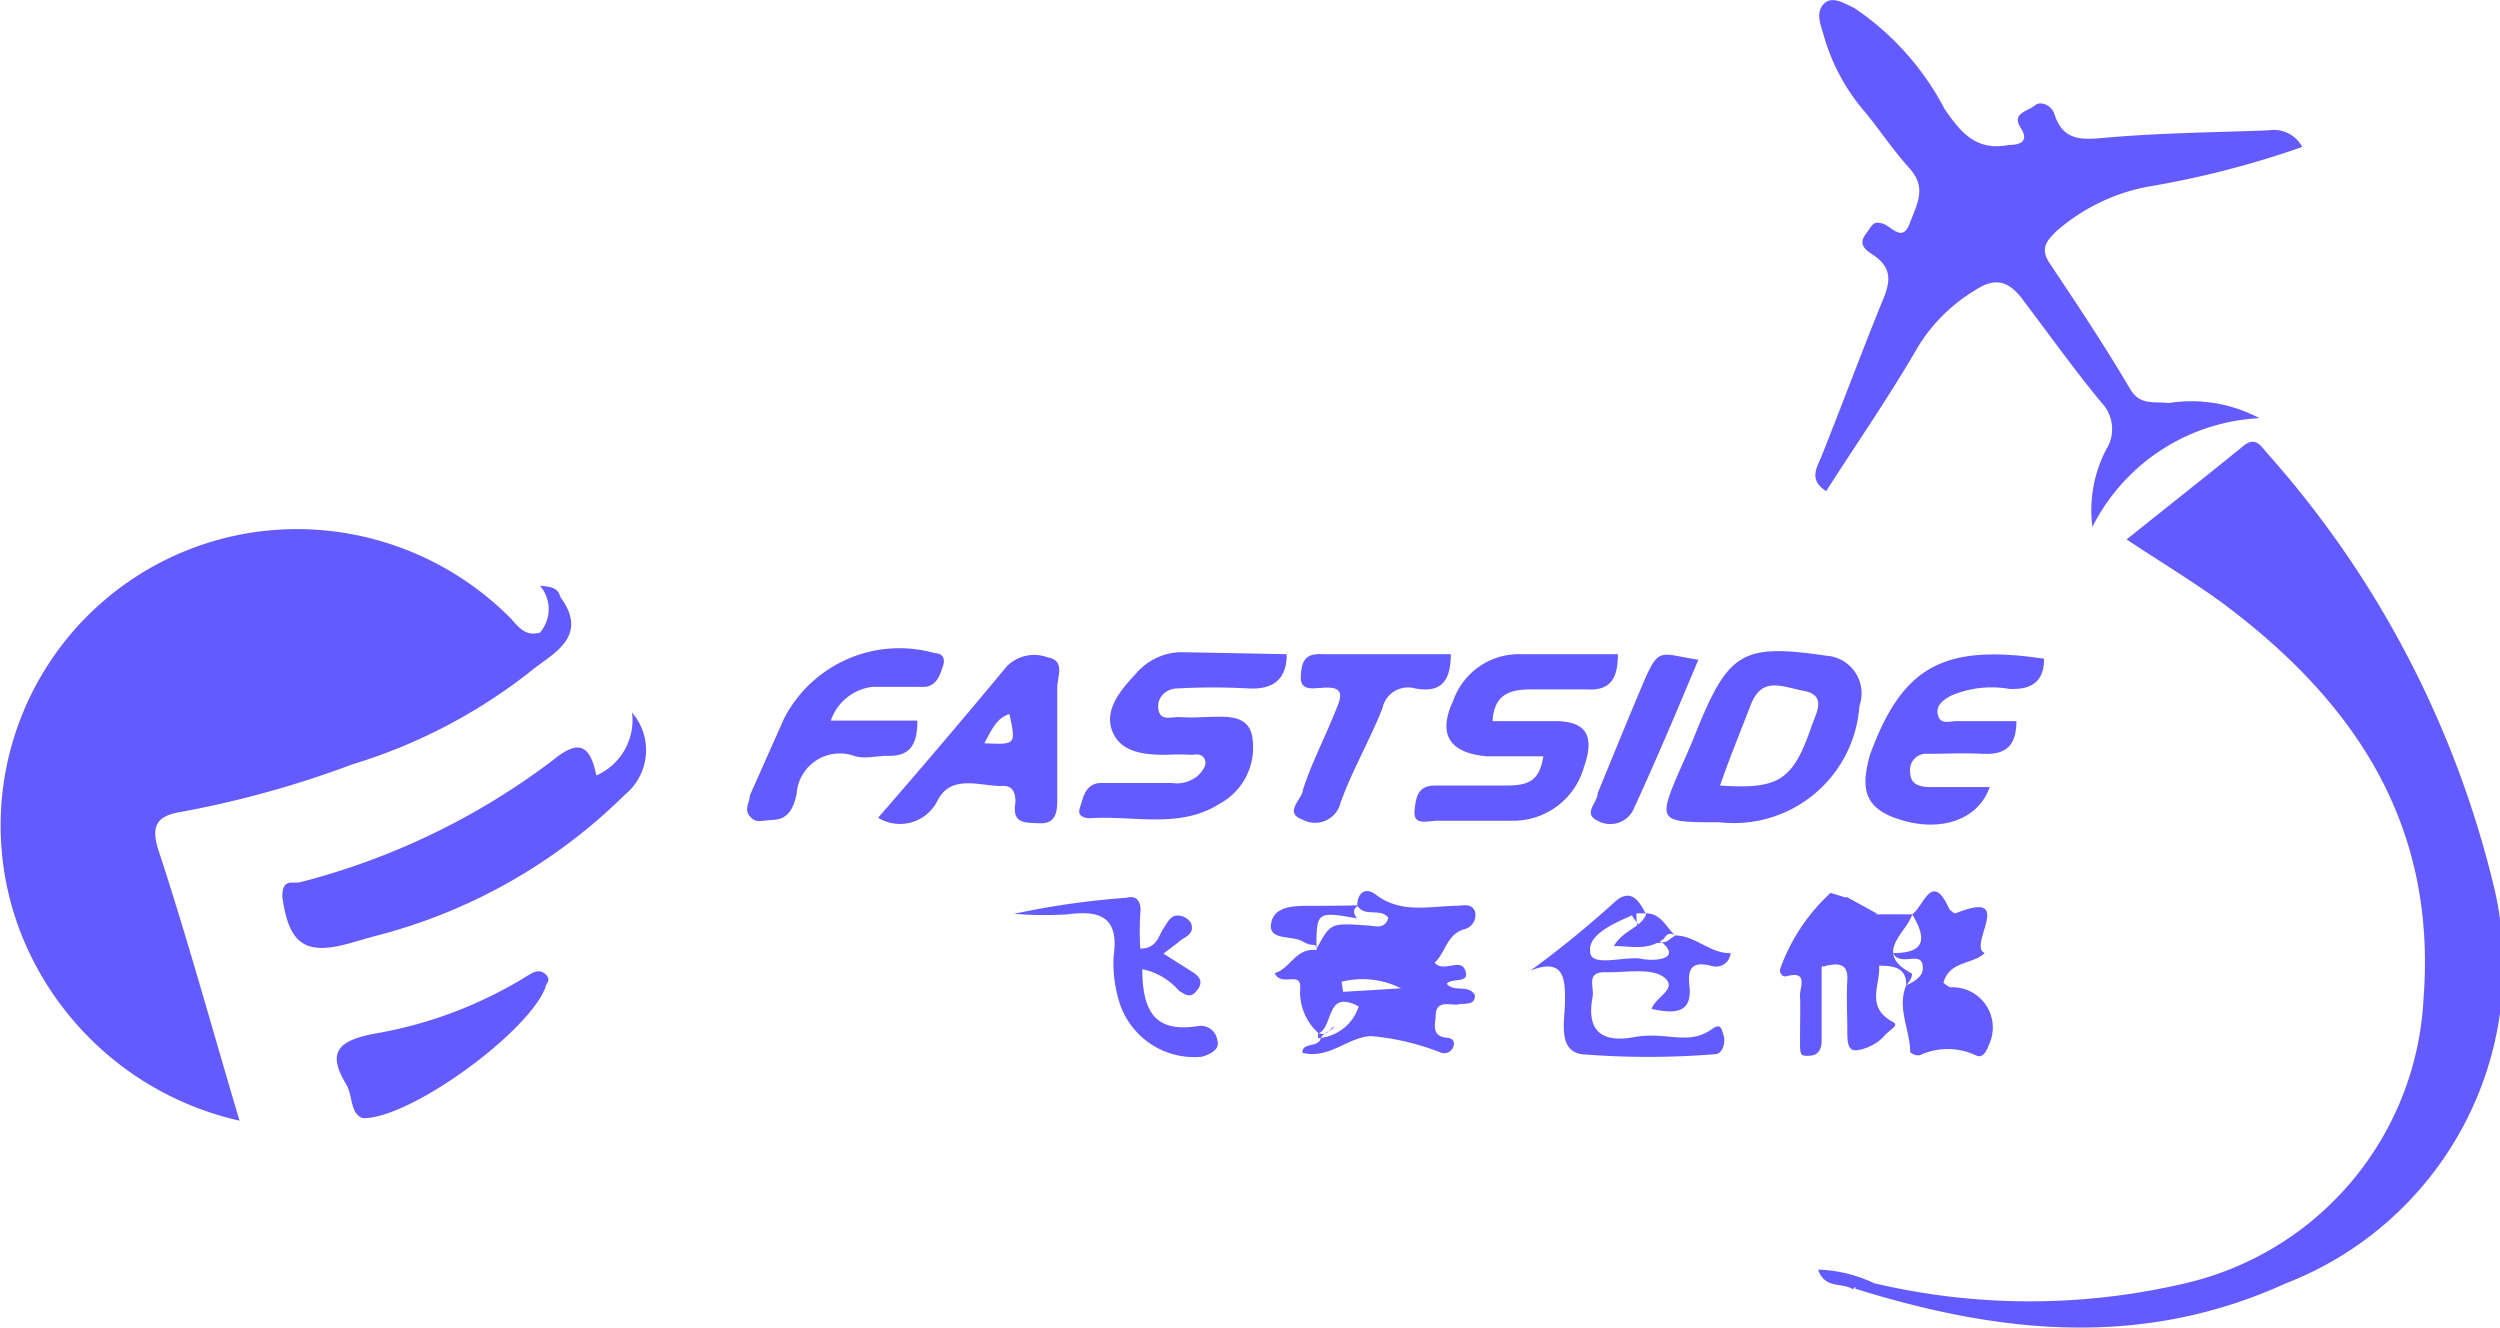 <svg xmlns="http://www.w3.org/2000/svg" viewBox="0 0 49.68 26.39">
    <defs>
        <style>.cls-1{fill:#635BFF;}</style>
    </defs>
    <g id="Layer_2" data-name="Layer 2">
        <g id="Layer_1-2" data-name="Layer 1">
            <path class="cls-1"
                  d="M11.14,11.87c.6.82-.23,1.15-.62,1.49A10.8,10.8,0,0,1,7,15.19a20,20,0,0,1-3.38.94c-.44.07-.65.22-.47.77.57,1.73,1.05,3.49,1.61,5.37A6.11,6.11,0,0,1,.47,18.68a5.89,5.89,0,0,1,5.86-8.15,6,6,0,0,1,3.74,1.68c.19.17.32.46.66.36S10.76,12,11.14,11.87Z"/>
            <path class="cls-1"
                  d="M37.24,25.5a13.48,13.48,0,0,0,6.19,0,6.12,6.12,0,0,0,4.73-5.65c.27-3.48-1.38-5.92-4-7.87-.59-.43-1.22-.81-1.9-1.26.77-.62,1.55-1.23,2.31-1.85.23-.19.33-.05.46.11a19.94,19.94,0,0,1,4.55,8.73,6.76,6.76,0,0,1-4.15,7.79c-2.87,1.31-5.7,1-8.56.11C36.88,25.31,37.07,25.45,37.24,25.5Z"/>
            <path class="cls-1"
                  d="M44.9,8.31a3.94,3.94,0,0,0-3.32,2.16,2.6,2.6,0,0,1,.32-1.62A.76.76,0,0,0,41.76,8c-.53-.64-1-1.3-1.53-2-.3-.42-.57-.51-1-.22a3.33,3.33,0,0,0-1.12,1.12c-.58,1-1.2,1.89-1.82,2.86-.35-.22-.19-.46-.09-.7.4-1,.77-2,1.2-3.06.17-.39.21-.67-.17-.93-.12-.08-.32-.19-.16-.41s.15-.26.33-.22.4.4.55,0,.34-.71,0-1.09-.57-.73-.86-1.09A4,4,0,0,1,36.24.7c-.05-.19-.17-.44,0-.62s.43,0,.61.08a5.47,5.47,0,0,1,1.79,2c.32.47.63.85,1.28.72.23,0,.41-.07.23-.35s.15-.32.28-.43.33,0,.39.15c.18.6.61.52,1.1.48,1.05-.09,2.11-.1,3.16-.14a.64.64,0,0,1,.67.33,18.46,18.46,0,0,1-3.07.79,3.84,3.84,0,0,0-1.81.88c-.23.22-.33.37-.12.67.54.81,1.08,1.62,1.58,2.47.2.34.49.24.76.28A2.89,2.89,0,0,1,44.9,8.31Z"/>
            <path class="cls-1"
                  d="M11.85,15.41a1.2,1.2,0,0,0,.71-1.25,1.14,1.14,0,0,1-.14,1.63,10.89,10.89,0,0,1-5,2.82l-.49.14c-.88.24-1.19,0-1.32-.93,0-.38.21-.25.36-.29a14.11,14.11,0,0,0,5-2.41C11.42,14.75,11.71,14.7,11.85,15.41Z"/>
            <path class="cls-1"
                  d="M25.57,13c0,.51-.28.71-.77.68a13,13,0,0,0-1.39,0c-.24,0-.43.18-.39.42s.27.14.43.15a3.23,3.23,0,0,0,.44,0c.4,0,.94-.1,1,.43a1.27,1.27,0,0,1-.65,1.29c-.8.51-1.71.23-2.58.29-.12,0-.26-.05-.2-.21s.09-.5.44-.49h1.39a.64.64,0,0,0,.54-.17c.08-.09.17-.21.1-.32s-.17-.07-.26-.07a4.34,4.34,0,0,0-.51,0c-.43,0-.9-.05-1.06-.48s.18-.82.48-1.14a1.2,1.2,0,0,1,.9-.42Z"/>
            <path class="cls-1"
                  d="M32.15,13c0,.49-.15.73-.62.7l-1.1,0c-.4,0-.74.08-.77.63.42,0,.83,0,1.24,0,.63,0,.79.3.58.9a1.46,1.46,0,0,1-1.39,1.08c-.52,0-1,0-1.54,0-.17,0-.47.11-.44-.2s.08-.5.42-.5.93,0,1.39,0,.67-.09.75-.58c-.38,0-.75,0-1.11,0-.75-.06-1-.43-.68-1.11A1.38,1.38,0,0,1,30.17,13h2Z"/>
            <path class="cls-1"
                  d="M39.54,15.64c-.24.69-1.06.93-1.92.6C37,16,37,15.58,37.16,15c.64-1.75,1.45-2.21,3.46-1.91,0,.44-.23.62-.69.6a2.06,2.06,0,0,0-1.15.13c-.15.08-.32.19-.27.39s.24.12.37.12h1.19c0,.5-.22.67-.66.65s-.73,0-1.1,0a.32.32,0,0,0-.35.37c0,.22.16.28.35.29Z"/>
            <path class="cls-1"
                  d="M16.51,14.32h1.72c0,.46-.13.72-.61.7-.21,0-.44.07-.65,0a.86.86,0,0,0-1.14.76c-.05.23-.14.49-.44.51s-.37.07-.49-.07,0-.27,0-.41l.68-1.53a2.58,2.58,0,0,1,3-1.3c.15,0,.21.11.16.25s-.11.43-.41.42l-1,0A1,1,0,0,0,16.51,14.32Z"/>
            <path class="cls-1"
                  d="M7.21,22.22c-.26-.09-.19-.44-.33-.67-.36-.6-.21-.85.51-1a8.47,8.47,0,0,0,3.06-1.14c.13-.08.26-.17.39-.05s0,.18,0,.26C10.5,20.52,8.14,22.24,7.21,22.22Z"/>
            <path class="cls-1"
                  d="M28.83,13c0,.52-.18.78-.71.68a.52.52,0,0,0-.65.4c-.25.63-.6,1.23-.83,1.87a.52.52,0,0,1-.75.34c-.4-.14,0-.42,0-.59.17-.53.42-1,.64-1.55.12-.28.23-.53-.27-.48-.15,0-.43.08-.41-.24s.1-.45.45-.43C27.15,13,28,13,28.83,13Z"/>
            <path class="cls-1"
                  d="M20.15,18.16a16.11,16.11,0,0,1,2.24-.32c.19-.06.3.08.27.31a5.45,5.45,0,0,0,0,.7c.33,0,.36-.25.46-.4s.16-.31.38-.24a.3.3,0,0,1,.17.14c.08.23-.15.27-.26.38l-.29.22.6.38c.14.1.19.2.06.36s-.23.07-.35,0a1.3,1.3,0,0,0-.73-.43c0,.94.33,1.25,1.11,1.13a.33.33,0,0,1,.38.28c.06.18-.13.28-.31.33a1.56,1.56,0,0,1-1.65-1.13,2.62,2.62,0,0,1-.1-.87c.11-.76-.25-.92-.91-.83A7.63,7.63,0,0,1,20.15,18.16Z"/>
            <path class="cls-1"
                  d="M33.75,13.11c-.42,1-.84,2-1.27,2.93a.51.51,0,0,1-.73.27c-.31-.14,0-.36,0-.55.3-.73.6-1.47.91-2.2S33,13,33.75,13.11Z"/>
            <path class="cls-1"
                  d="M38,18.17c.23-.16.39-.88.74-.1,0,0,.09.09.12.08,1.22-.49.23.64.58.79-.24.23-.7.15-.82.59,0,0,.1.09.15.09a.8.8,0,0,1,.74,1.17c-.05.15-.14.24-.25.18a1.31,1.31,0,0,0-1.11,0,.24.24,0,0,1-.19-.06c0-.44-.27-.87-.08-1.33.07-.07.15-.22.1-.24C37.22,18.93,37.88,18.55,38,18.17Zm-1.53.58c0-.34.19-.7-.1-1a3.77,3.77,0,0,0-1,1.52c0,.09.06.15.13.13.45-.12.26.23.27.39s0,.59,0,.88,0,.32.19.31.24-.15.24-.31c0-.48,0-1,0-1.45A2,2,0,0,0,36.42,18.75Zm.82.44c.28,0,.6,0,.59.39.16-.07.34-.18.33-.35,0-.37-.45,0-.59-.29.69,0,.64-.33.38-.77h-.71c-.37.2-.44-.14-.6-.33l-.32-.1c.07.39-.27.74-.11,1.14A1.89,1.89,0,0,0,37.24,19.19Zm-1,0c.24-.05.44-.05.42.29s0,.67,0,1c0,.17,0,.33.1.38s.45-.07.61-.25.34-.23.18-.31c-.54-.3-.22-.75-.26-1.13-.16-.72-.73-.05-1-.31C36.18,19,36.09,19.11,36.24,19.21Zm.4-1.37a.62.62,0,0,0,.38.73c.23.07.24-.21.22-.4Z"/>
            <path class="cls-1" d="M37.24,25.5c-.14.05-.32,0-.42.12-.21-.14-.56,0-.69-.39A2.75,2.75,0,0,1,37.24,25.5Z"/>
            <path class="cls-1"
                  d="M11.14,11.87c-.18.21.07.67-.41.7a.71.71,0,0,0,0-.93C11,11.66,11.09,11.7,11.14,11.87Z"/>
            <path class="cls-1"
                  d="M26.2,20.53a1.09,1.09,0,0,1-.36-.91c0-.33-.37,0-.51-.28.31-.09.42-.51.83-.46,0-.77,0-.77.81-.63,0,0-.14-.14,0-.24,0-.28.17-.38.36-.24.5.39,1.06.24,1.6.23.14,0,.31-.06.38.11a.29.29,0,0,1-.19.35c-.37.09-.39.47-.61.67.17.21.52-.11.61.16s-.27.13-.37.26c.15.18.44,0,.56.23,0,.21-.2.15-.33.18s-.44-.11-.45.21c0,.16-.1.41.2.45.1,0,.2.05.15.18a.19.19,0,0,1-.24.12,5,5,0,0,0-1.38-.33c-.45,0-.85.47-1.38.33,0-.21.3-.1.36-.27s.24-.14.27-.26C26.42,20.47,26.36,20.59,26.2,20.53ZM26.05,18c-.33,0-.73,0-.79.35s.41.23.63.36.25,0,.27.15c.28-.52.28-.52,1-.47.15,0,.35.1.43-.15-.15-.21-.48,0-.62-.25C26.64,18,26.34,18,26.05,18Zm.15,2.63A.91.91,0,0,0,27,20c-.67-.36-.49.43-.81.54A.48.48,0,0,0,26.2,20.65Zm.49-.92,1.15-.07a1.69,1.69,0,0,0-1.18-.13Z"/>
            <path class="cls-1"
                  d="M34.17,16.34c-1.24,0-1.24,0-.74-1.15.11-.24.21-.48.31-.73.62-1.51.91-1.67,2.55-1.43a.75.75,0,0,1,.66,1A2.5,2.5,0,0,1,34.17,16.34ZM36,14.43c.09-.26.31-.61-.15-.7s-.84-.29-1.06.28-.4,1-.61,1.6C35.35,15.69,35.63,15.51,36,14.43Z"/>
            <path class="cls-1"
                  d="M17.45,16.25c.87-1,1.72-2,2.55-3a.76.76,0,0,1,.81-.19c.37.06.2.39.2.6,0,.73,0,1.46,0,2.19,0,.24,0,.52-.34.51s-.56,0-.49-.42c0-.22-.08-.34-.28-.32-.43,0-1-.24-1.27.29A.83.83,0,0,1,17.45,16.25Zm2.61-2.06c-.26.08-.35.31-.5.58C20.19,14.8,20.19,14.8,20.06,14.19Z"/>
            <path class="cls-1"
                  d="M33.29,18.59c.4,0,.69.36,1.1.35a.29.29,0,0,1-.36.26c-.36-.1-.5,0-.46.37.07.57-.28.58-.75.48.07-.23.51-.39.27-.61s-.78-.11-1.18-.12-.23.28-.26.48c-.13.67.16.93.82.81s1.07.18,1.55-.16c.18-.13.19,0,.23.12s0,.38-.18.38a16.48,16.48,0,0,1-2.63,0c-.5-.07-.34-.68-.34-1.07s0-.87-.69-.59a19.78,19.78,0,0,0,1.66-1.35c.33-.31.5-.05.64.23a.41.41,0,0,1-.12.17c-.15.14-.37.21-.52.46.36,0,.67.1,1-.15C33.11,18.57,33.19,18.52,33.29,18.59Zm-.17.12.17-.12c-.18-.16-.28-.44-.58-.44l-.19,0C32.51,18.58,32.65,18.83,33.12,18.71Zm-1.52.2c0,.32.68.09,1,.14a1,1,0,0,0,.43,0c.21-.06.15-.19,0-.32a1.36,1.36,0,0,1-.6-.54C32.12,18.33,31.55,18.56,31.6,18.91Z"/>
        </g>
    </g>
</svg>
